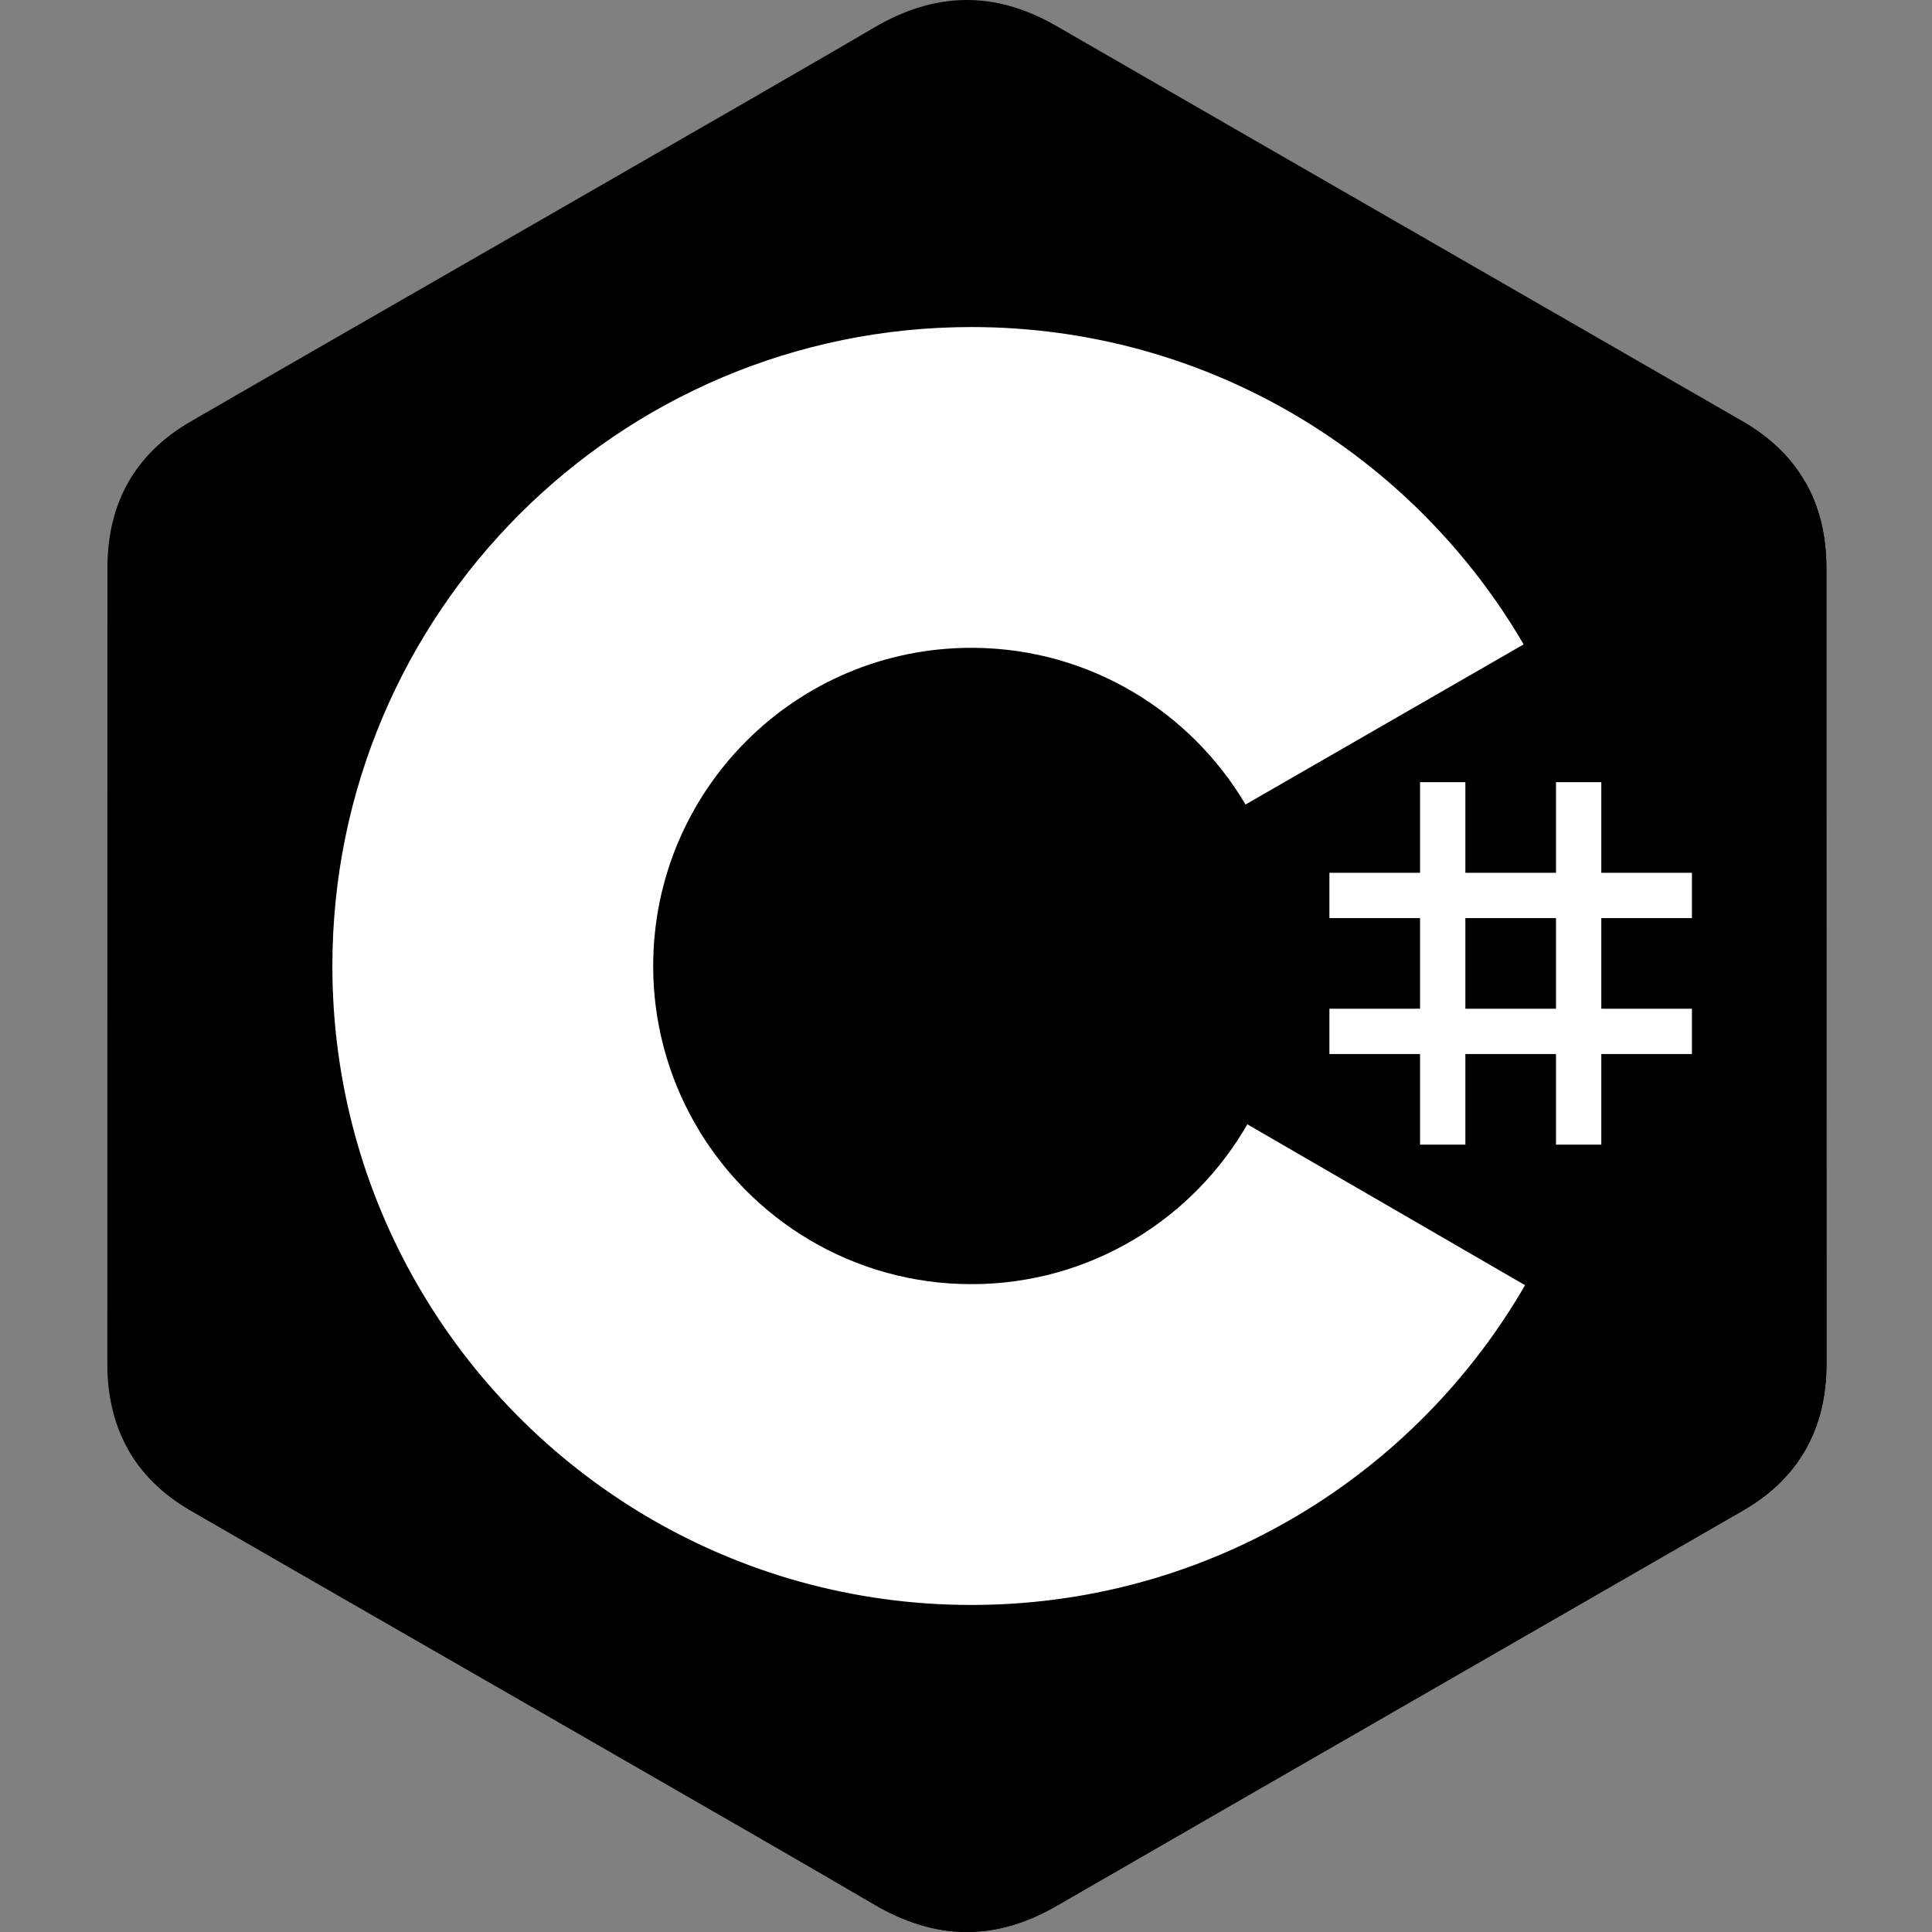 <?xml version="1.0" encoding="UTF-8"?>
<svg xmlns="http://www.w3.org/2000/svg" width="90" height="90" viewBox="0 0 90 90" fill="none">
  <rect x="0" y="0" width="90" height="90" fill="#808080" stroke="none"/>
  <path d="M85.081 26.46C85.081 24.947 84.757 23.609 84.102 22.462C83.459 21.333 82.496 20.387 81.205 19.639C70.543 13.492 59.871 7.364 49.213 1.211C46.34 -0.447 43.554 -0.387 40.702 1.296C36.458 3.798 15.212 15.969 8.881 19.636C6.273 21.145 5.005 23.455 5.004 26.457C5 38.819 5.004 51.181 5 63.542C5 65.022 5.311 66.334 5.936 67.464C6.58 68.627 7.556 69.599 8.877 70.364C15.209 74.03 36.458 86.201 40.701 88.704C43.554 90.387 46.34 90.447 49.214 88.788C59.873 82.635 70.545 76.507 81.208 70.36C82.53 69.595 83.506 68.623 84.149 67.461C84.774 66.331 85.085 65.019 85.085 63.539C85.085 63.539 85.085 38.822 85.081 26.46Z" fill="black"></path>
  <path d="M45.165 44.879L5.936 67.464C6.579 68.627 7.556 69.599 8.877 70.364C15.209 74.03 36.458 86.201 40.7 88.704C43.554 90.387 46.34 90.447 49.214 88.788C59.872 82.635 70.545 76.507 81.208 70.36C82.529 69.595 83.506 68.623 84.149 67.461L45.165 44.879Z" fill="black"></path>
  <path d="M85.081 26.46C85.08 24.947 84.757 23.609 84.102 22.462L45.165 44.88L84.149 67.461C84.774 66.331 85.085 65.019 85.085 63.539C85.085 63.539 85.085 38.822 85.081 26.46Z" fill="black"></path>
  <path d="M68.262 36.437V40.658H72.484V36.437H74.595V40.658H78.817V42.769H74.595V46.99H78.817V49.101H74.595V53.322H72.484V49.101H68.262V53.322H66.151V49.101H61.929V46.99H66.151V42.769H61.929V40.658H66.151V36.437H68.262ZM72.484 42.769H68.262V46.99H72.484V42.769Z" fill="white"></path>
  <path d="M45.252 15.235C56.264 15.235 65.878 21.215 71.028 30.104L70.978 30.018L58.021 37.478C55.468 33.156 50.789 30.239 45.42 30.179L45.251 30.178C37.065 30.178 30.428 36.814 30.428 45C30.426 47.58 31.1 50.115 32.383 52.353C34.938 56.813 39.742 59.821 45.252 59.821C50.795 59.821 55.626 56.775 58.168 52.267L58.106 52.375L71.043 59.869C65.95 68.683 56.467 74.644 45.583 74.763L45.252 74.765C34.205 74.765 24.563 68.748 19.426 59.812C16.918 55.45 15.483 50.393 15.483 45C15.483 28.561 28.811 15.235 45.251 15.235L45.252 15.235Z" fill="white"></path>
</svg>
